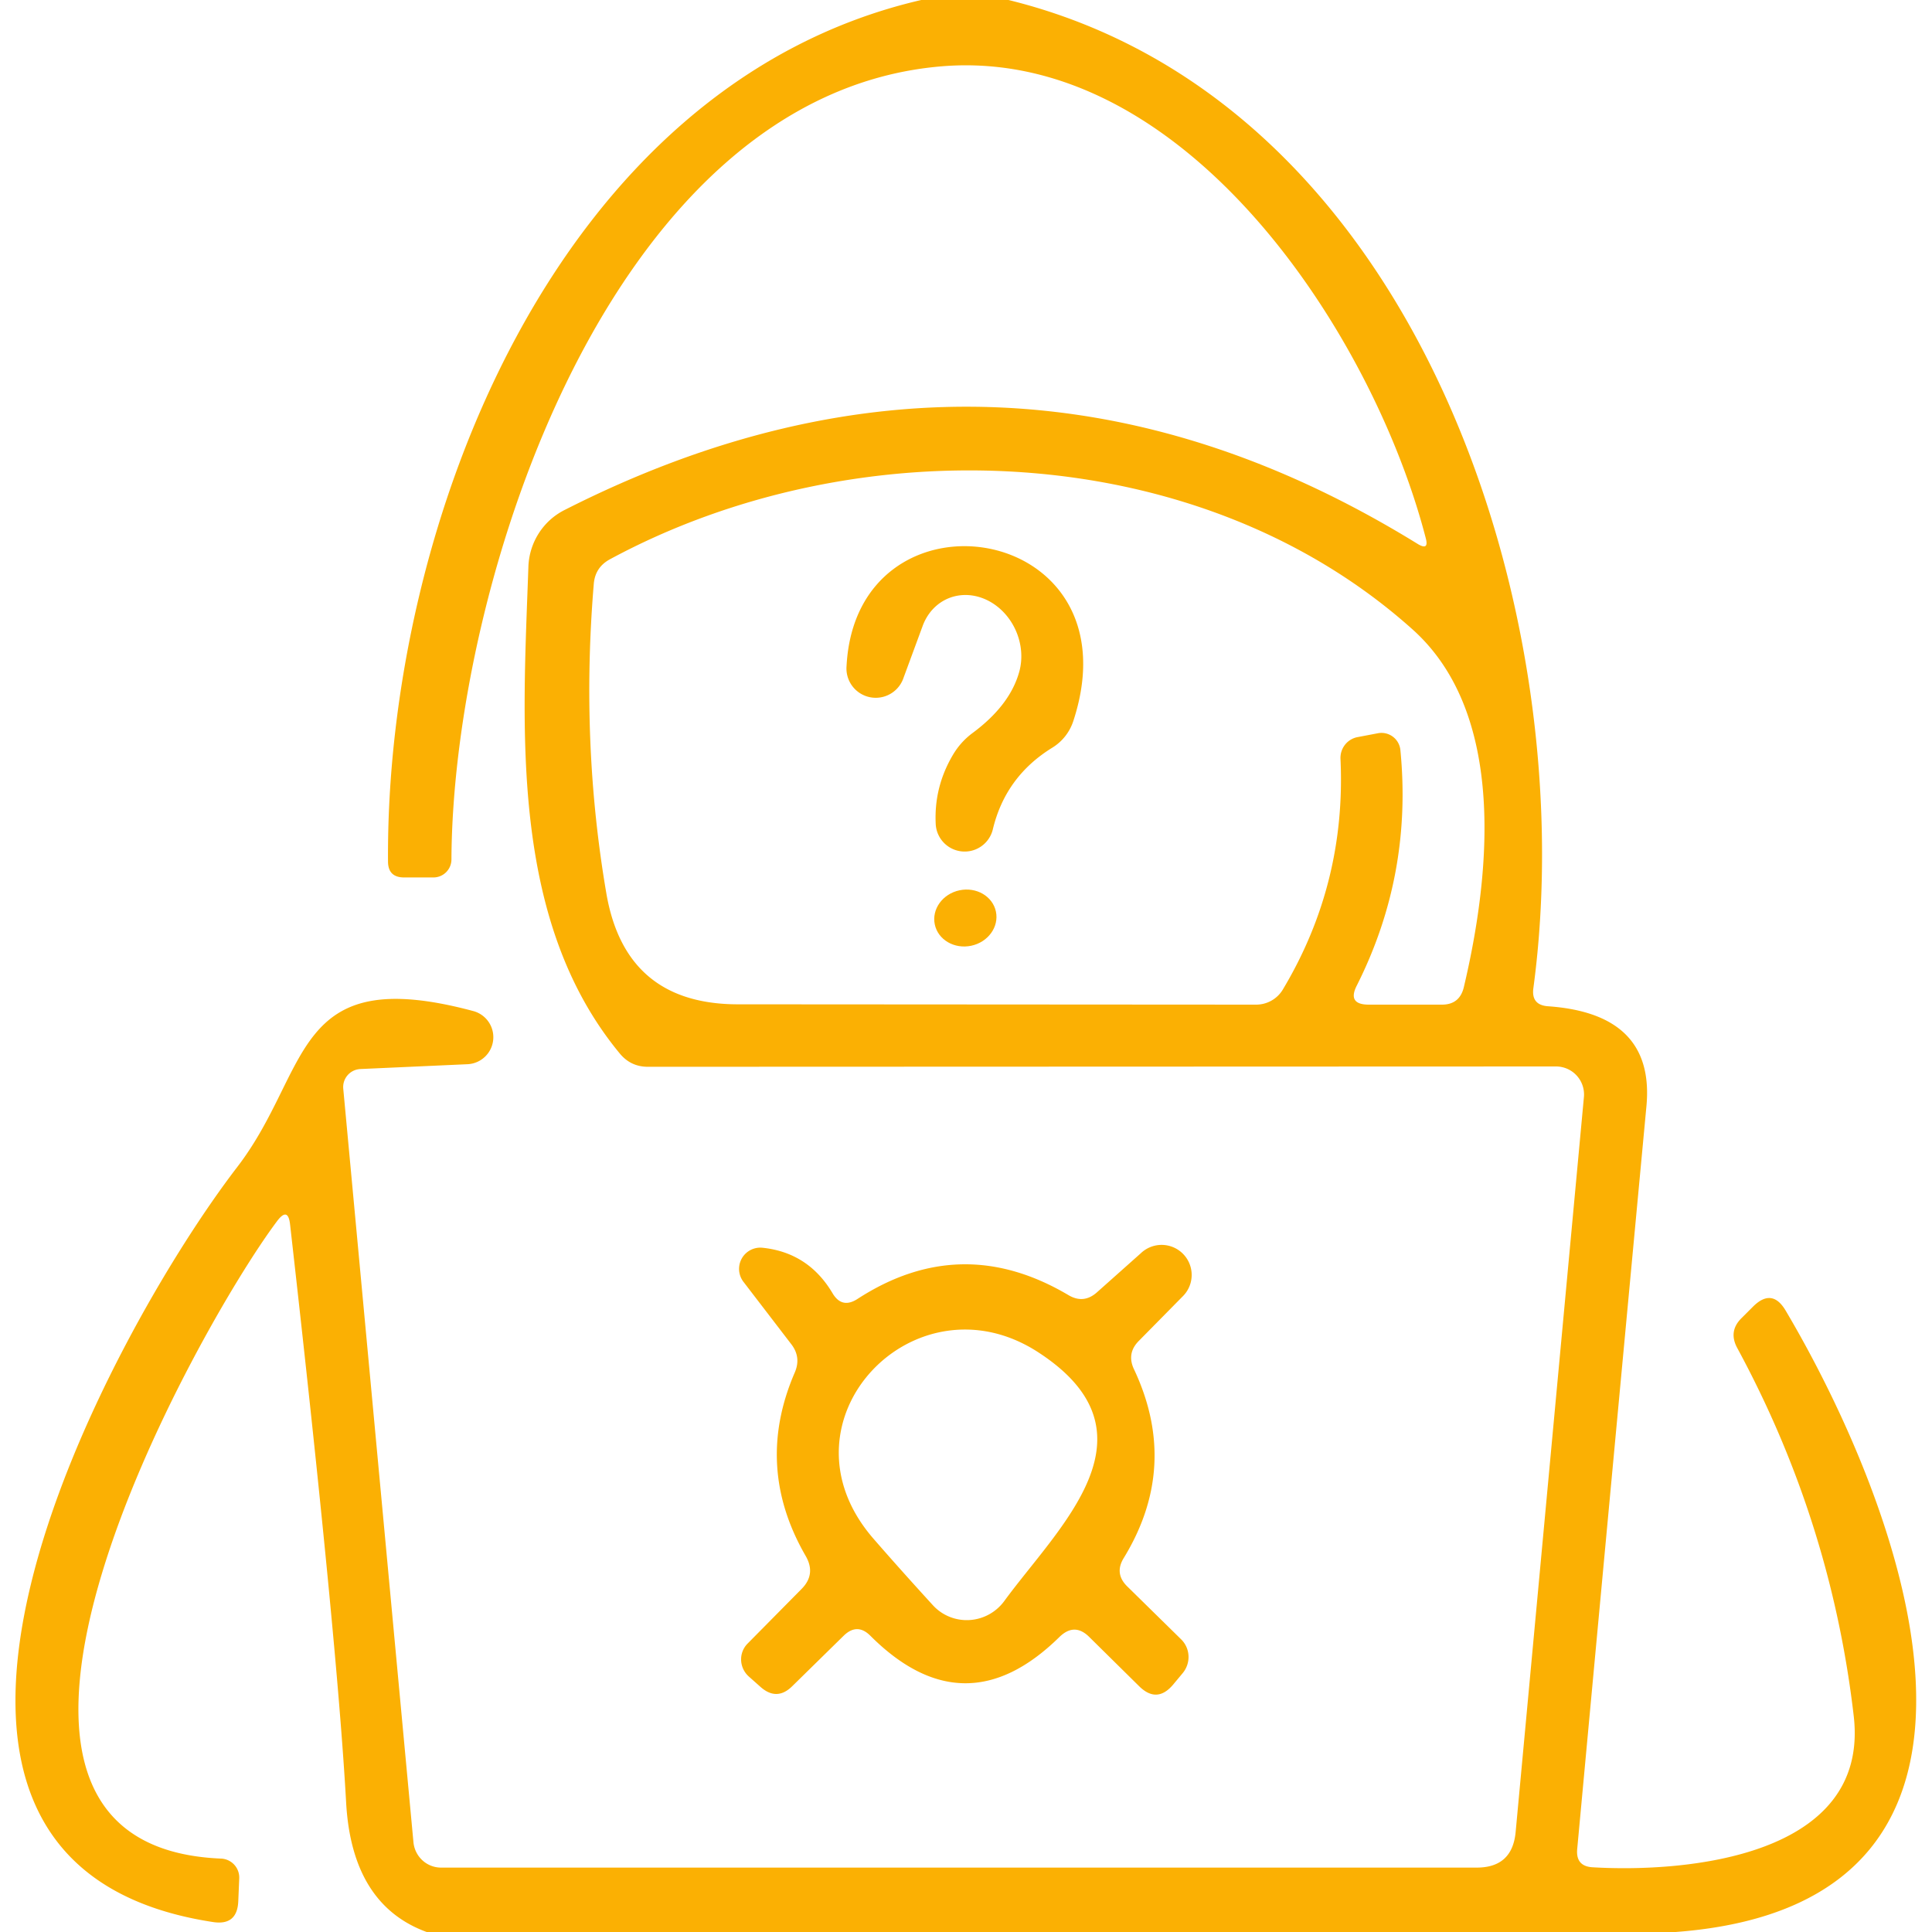 <?xml version="1.0" encoding="UTF-8" standalone="no"?>
<!DOCTYPE svg PUBLIC "-//W3C//DTD SVG 1.1//EN" "http://www.w3.org/Graphics/SVG/1.1/DTD/svg11.dtd">
<svg xmlns="http://www.w3.org/2000/svg" version="1.1" viewBox="0.00 0.00 60.00 60.00">
<path fill="#fbb003" d="
  M 28.61 0.00
  L 31.32 0.00
  C 44.08 3.14 49.17 19.17 47.62 30.69
  Q 47.55 31.21 48.07 31.25
  Q 51.41 31.48 51.13 34.37
  Q 50.05 45.90 48.98 57.44
  Q 48.94 57.96 49.46 57.99
  C 52.33 58.16 58.07 57.68 57.57 53.30
  Q 56.87 47.25 53.95 41.86
  Q 53.67 41.34 54.09 40.93
  L 54.45 40.57
  Q 55.04 39.99 55.46 40.71
  C 58.94 46.59 63.88 59.11 52.04 60.00
  L 13.25 60.00
  Q 10.93 59.15 10.75 55.99
  Q 10.47 50.93 9.01 38.04
  Q 8.95 37.46 8.60 37.93
  C 6.14 41.21 -2.88 57.31 6.86 57.72
  A 0.59 0.59 0.0 0 1 7.43 58.33
  L 7.40 59.04
  Q 7.37 59.81 6.61 59.69
  C -5.48 57.84 3.36 41.46 7.37 36.24
  C 9.68 33.23 9.03 29.88 14.70 31.40
  A 0.84 0.84 0.0 0 1 14.52 33.05
  L 11.19 33.20
  A 0.56 0.56 0.0 0 0 10.66 33.81
  L 12.84 57.21
  A 0.87 0.86 87.5 0 0 13.70 58.00
  L 45.86 58.00
  Q 46.97 58.00 47.07 56.89
  L 49.19 34.07
  A 0.87 0.87 0.0 0 0 48.32 33.12
  L 20.12 33.13
  Q 19.59 33.13 19.25 32.72
  C 15.79 28.54 16.24 22.52 16.41 17.59
  A 2.06 2.04 78.0 0 1 17.53 15.84
  Q 31.13 8.93 44.04 16.90
  Q 44.38 17.10 44.28 16.72
  C 42.64 10.37 36.80 1.43 29.24 2.06
  C 18.96 2.92 14.06 18.11 14.02 26.69
  A 0.56 0.56 0.0 0 1 13.45 27.25
  L 12.55 27.25
  Q 12.05 27.25 12.05 26.75
  C 11.98 16.31 17.25 2.63 28.61 0.00
  Z
  M 42.17 22.89
  L 42.80 22.77
  A 0.59 0.59 0.0 0 1 43.49 23.29
  Q 43.87 27.16 42.14 30.60
  Q 41.83 31.20 42.51 31.20
  L 44.78 31.20
  Q 45.33 31.20 45.46 30.66
  C 46.27 27.24 46.82 22.18 43.86 19.54
  C 37.19 13.57 26.58 13.24 18.94 17.37
  Q 18.48 17.62 18.44 18.14
  Q 18.03 23.06 18.83 27.74
  Q 19.42 31.19 22.92 31.19
  L 39.01 31.20
  A 0.97 0.96 15.3 0 0 39.84 30.73
  Q 41.81 27.44 41.63 23.57
  A 0.66 0.65 83.6 0 1 42.17 22.89
  Z"
/>
<path fill="#fbb003" d="
  M 28.65 19.45
  L 28.06 21.05
  A 0.91 0.91 0.0 0 1 26.29 20.69
  C 26.59 14.89 35.35 16.17 33.34 22.37
  A 1.53 1.52 82.9 0 1 32.68 23.22
  Q 31.22 24.12 30.83 25.77
  A 0.90 0.90 0.0 0 1 29.06 25.60
  Q 29.00 24.45 29.59 23.45
  Q 29.83 23.04 30.21 22.76
  Q 31.34 21.92 31.64 20.91
  A 1.77 1.55 67.1 0 0 28.65 19.45
  Z"
/>
<ellipse fill="#fbb003" cx="0.00" cy="0.00" transform="translate(29.98,28.51) rotate(-11.9)" rx="0.97" ry="0.88"/>
<path fill="#fbb003" d="
  M 32.90 50.84
  Q 29.96 53.73 27.03 50.80
  Q 26.62 50.39 26.20 50.80
  L 24.61 52.36
  Q 24.13 52.84 23.62 52.39
  L 23.26 52.07
  A 0.71 0.70 43.1 0 1 23.22 51.04
  L 24.89 49.35
  Q 25.35 48.89 25.02 48.32
  Q 23.42 45.55 24.68 42.63
  Q 24.89 42.15 24.57 41.74
  L 23.09 39.81
  A 0.66 0.66 0.0 0 1 23.68 38.75
  Q 25.11 38.90 25.86 40.17
  Q 26.15 40.65 26.63 40.34
  Q 29.85 38.25 33.18 40.22
  Q 33.65 40.50 34.06 40.14
  L 35.43 38.92
  A 0.93 0.93 0.0 0 1 36.72 40.27
  L 35.37 41.64
  Q 34.98 42.03 35.22 42.53
  Q 36.64 45.55 34.89 48.40
  Q 34.61 48.87 35.00 49.26
  L 36.68 50.91
  A 0.78 0.77 -47.8 0 1 36.73 51.96
  L 36.43 52.32
  Q 35.93 52.91 35.38 52.37
  L 33.83 50.84
  Q 33.37 50.38 32.90 50.84
  Z
  M 28.97 49.85
  A 1.44 1.43 -48.2 0 0 31.19 49.72
  C 32.88 47.41 36.11 44.54 32.28 42.02
  C 28.43 39.47 23.95 44.14 27.13 47.79
  Q 27.92 48.70 28.97 49.85
  Z"
/>
</svg>
